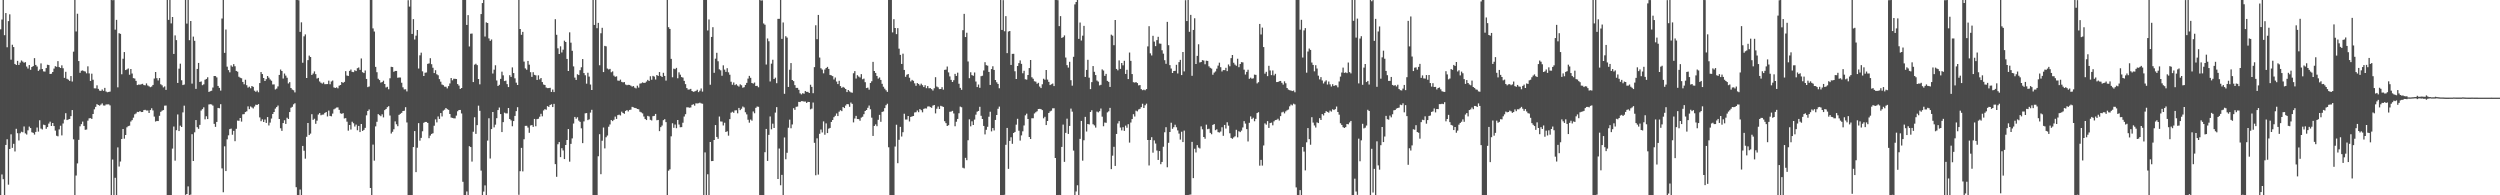 <?xml version="1.0" encoding="UTF-8"?>
<svg xmlns="http://www.w3.org/2000/svg" width="1920" height="150">
  <path d="M0 22.517h1v127.483H0zM1 14.994h1v118.978H1zM2 0.000h1v137.616H2zM3 27.023h1v122.872H3zM4 10.045h1v101.251H4zM5 36.303h1v70.636H5zM6 16.205h1v125.604H6zM7 11.013h1v103.428H7zM8 45.815h1v57.345H8zM9 34.338h1v79.204H9zM10 36.150h1v74.284H10zM11 49.115h1v67.198H11zM12 49.945h1v48.961H12zM13 46.727h1v55.591H13zM14 49.856h1v58.007H14zM15 48.093h1v54.267H15zM16 46.453h1v54.739H16zM17 47.300h1v54.302H17zM18 48.195h1v48.954H18zM19 47.696h1v54.773H19zM20 51.075h1v52.271H20zM21 52.638h1v47.451H21zM22 49.989h1v47.252H22zM23 53.630h1v44.748H23zM24 51.476h1v50.087H24zM25 50.744h1v51.288H25zM26 44.668h1v58.691H26zM27 49.862h1v51.458H27zM28 51.094h1v46.860H28zM29 54.421h1v46.627H29zM30 53.397h1v38.945H30zM31 48.714h1v50.050H31zM32 52.984h1v46.449H32zM33 54.850h1v40.871H33zM34 54.974h1v41.133H34zM35 52.297h1v46.635H35zM36 49.733h1v47.863H36zM37 49.967h1v44.940H37zM38 56.844h1v36.576H38zM39 56.637h1v40.130H39zM40 55.276h1v39.191H40zM41 52.673h1v44.154H41zM42 50.861h1v49.450H42zM43 51.301h1v52.948H43zM44 46.944h1v57.769H44zM45 51.495h1v47.864H45zM46 52.234h1v44.338H46zM47 50.178h1v53.827H47zM48 52.440h1v42.387H48zM49 59.821h1v31.975H49zM50 55.165h1v31.785H50zM51 60.496h1v31.717H51zM52 61.184h1v30.585H52zM53 62.101h1v29.301H53zM54 58.437h1v30.753H54zM55 62.616h1v21.930H55zM56 39.658h1v67.349H56zM57 0.000h1v150.000H57zM58 24.161h1v110.625H58zM59 10.540h1v114.967H59zM60 46.895h1v60.519H60zM61 55.896h1v41.127H61zM62 54.327h1v40.991H62zM63 54.061h1v39.322H63zM64 54.653h1v42.049H64zM65 54.917h1v44.784H65zM66 56.303h1v43.191H66zM67 50.918h1v41.765H67zM68 56.388h1v34.488H68zM69 62.134h1v28.617H69zM70 56.556h1v34.788H70zM71 61.220h1v26.322H71zM72 67.857h1v16.104H72zM73 67.896h1v14.172H73zM74 65.511h1v14.471H74zM75 68.250h1v12.381H75zM76 69.566h1v11.594H76zM77 69.834h1v10.484H77zM78 68.707h1v10.726H78zM79 69.799h1v11.185H79zM80 67.495h1v13.598H80zM81 70.308h1v9.931H81zM82 70.839h1v9.355H82zM83 70.623h1v9.499H83zM84 70.366h1v10.593H84zM85 0.000h1v150.000H85zM86 0.136h1v122.368H86zM87 0.050h1v149.950H87zM88 22.793h1v113.734H88zM89 15.271h1v134.729H89zM90 67.072h1v46.130H90zM91 25.493h1v102.393H91zM92 26.022h1v98.062H92zM93 57.011h1v49.721H93zM94 45.099h1v53.971H94zM95 40.011h1v66.493H95zM96 53.806h1v49.878H96zM97 53.274h1v44.493H97zM98 52.559h1v44.320H98zM99 57.375h1v39.145H99zM100 52.993h1v40.336H100zM101 56.484h1v35.794H101zM102 60.012h1v30.347H102zM103 60.316h1v27.506H103zM104 62.127h1v24.996H104zM105 65.343h1v20.580H105zM106 64.900h1v21.163H106zM107 65.020h1v20.260H107zM108 64.729h1v21.337H108zM109 64.345h1v21.667H109zM110 65.339h1v19.267H110zM111 65.520h1v18.829H111zM112 64.050h1v20.838H112zM113 65.662h1v19.168H113zM114 66.297h1v20.479H114zM115 66.978h1v17.532H115zM116 66.464h1v16.688H116zM117 65.233h1v19.588H117zM118 60.304h1v29.231H118zM119 55.320h1v38.001H119zM120 60.075h1v32.817H120zM121 61.776h1v31.227H121zM122 59.948h1v28.986H122zM123 64.741h1v21.178H123zM124 65.531h1v19.454H124zM125 67.118h1v17.423H125zM126 66.376h1v14.773H126zM127 69.001h1v12.025H127zM128 0.000h1v149.821H128zM129 15.269h1v134.731H129zM130 0.000h1v150.000H130zM131 17.958h1v131.872H131zM132 13.050h1v101.058H132zM133 41.431h1v55.742H133zM134 27.199h1v96.198H134zM135 30.812h1v69.199H135zM136 63.710h1v24.212H136zM137 52.752h1v47.890H137zM138 48.879h1v47.626H138zM139 61.667h1v35.888H139zM140 65.315h1v21.009H140zM141 64.908h1v16.222H141zM142 0.009h1v149.645H142zM143 18.101h1v130.869H143zM144 0.000h1v143.130H144zM145 30.863h1v119.137H145zM146 16.150h1v133.293H146zM147 64.203h1v38.873H147zM148 28.095h1v95.549H148zM149 31.319h1v70.292H149zM150 68.274h1v23.956H150zM151 52.957h1v44.750H151zM152 48.348h1v50.562H152zM153 62.950h1v32.971H153zM154 62.552h1v22.334H154zM155 65.436h1v18.397H155zM156 64.751h1v17.661H156zM157 61.258h1v30.395H157zM158 60.600h1v28.715H158zM159 59.328h1v32.125H159zM160 70.630h1v9.607H160zM161 70.053h1v9.955H161zM162 69.676h1v10.558H162zM163 67.201h1v13.876H163zM164 58.378h1v36.768H164zM165 58.401h1v39.035H165zM166 59.462h1v34.199H166zM167 65.974h1v16.937H167zM168 67.460h1v15.671H168zM169 69.567h1v10.471H169zM170 14.246h1v115.068H170zM171 0.000h1v147.681H171zM172 40.582h1v71.795H172zM173 22.702h1v108.678H173zM174 51.221h1v55.799H174zM175 53.877h1v50.033H175zM176 55.567h1v43.605H176zM177 50.225h1v48.556H177zM178 51.272h1v52.189H178zM179 49.265h1v51.235H179zM180 50.890h1v57.554H180zM181 54.498h1v44.446H181zM182 55.020h1v37.590H182zM183 58.921h1v33.832H183zM184 59.718h1v30.923H184zM185 60.096h1v33.288H185zM186 62.935h1v24.879H186zM187 64.740h1v22.912H187zM188 61.222h1v24.826H188zM189 65.421h1v20.082H189zM190 67.296h1v14.416H190zM191 66.542h1v17.269H191zM192 67.788h1v13.986H192zM193 66.069h1v16.442H193zM194 66.712h1v16.584H194zM195 69.611h1v12.212H195zM196 70.486h1v9.879H196zM197 69.548h1v11.085H197zM198 70.836h1v9.095H198zM199 63.795h1v26.376H199zM200 55.324h1v37.771H200zM201 56.888h1v34.749H201zM202 59.897h1v33.798H202zM203 62.227h1v29.552H203zM204 60.815h1v33.603H204zM205 58.368h1v31.536H205zM206 59.660h1v36.677H206zM207 61.044h1v33.113H207zM208 62.029h1v28.999H208zM209 64.861h1v22.678H209zM210 64.817h1v21.192H210zM211 68.702h1v14.693H211zM212 68.021h1v14.195H212zM213 66.364h1v14.683H213zM214 57.566h1v33.832H214zM215 53.414h1v45.078H215zM216 54.505h1v45.986H216zM217 60.297h1v34.242H217zM218 56.448h1v35.925H218zM219 58.080h1v37.121H219zM220 59.712h1v30.707H220zM221 64.113h1v27.289H221zM222 63.091h1v22.988H222zM223 67.579h1v15.156H223zM224 68.795h1v13.230H224zM225 69.301h1v10.814H225zM226 70.962h1v8.366H226zM227 0.000h1v143.767H227zM228 0.023h1v149.950H228zM229 0.211h1v149.789H229zM230 24.479h1v121.082H230zM231 17.167h1v132.671H231zM232 48.170h1v63.896H232zM233 27.884h1v87.857H233zM234 26.434h1v95.429H234zM235 59.913h1v45.128H235zM236 46.162h1v48.312H236zM237 42.725h1v60.990H237zM238 43.795h1v58.790H238zM239 57.553h1v30.148H239zM240 56.498h1v35.583H240zM241 54.810h1v36.358H241zM242 56.952h1v38.143H242zM243 60.329h1v32.360H243zM244 59.814h1v28.121H244zM245 62.572h1v24.240H245zM246 63.562h1v24.983H246zM247 64.226h1v23.821H247zM248 63.271h1v24.711H248zM249 64.647h1v22.084H249zM250 64.608h1v21.397H250zM251 64.538h1v24.889H251zM252 61.960h1v22.976H252zM253 64.711h1v24.331H253zM254 62.545h1v26.822H254zM255 61.825h1v25.421H255zM256 67.111h1v16.871H256zM257 67.575h1v15.736H257zM258 67.065h1v15.512H258zM259 67.831h1v14.646H259zM260 65.790h1v18.584H260zM261 65.288h1v21.770H261zM262 62.955h1v24.491H262zM263 63.639h1v23.266H263zM264 62.880h1v28.090H264zM265 54.622h1v36.120H265zM266 58.018h1v35.444H266zM267 58.322h1v42.032H267zM268 54.427h1v41.591H268zM269 53.423h1v46.046H269zM270 55.217h1v38.260H270zM271 55.393h1v39.272H271zM272 53.989h1v43.202H272zM273 54.558h1v41.146H273zM274 52.393h1v47.637H274zM275 51.824h1v44.897H275zM276 53.649h1v47.756H276zM277 44.904h1v50.319H277zM278 55.465h1v45.111H278zM279 56.111h1v43.629H279zM280 54.117h1v44.096H280zM281 60.612h1v27.971H281zM282 66.910h1v18.346H282zM283 66.391h1v17.687H283zM284 0.000h1v144.380H284zM285 0.000h1v150.000H285zM286 21.806h1v89.240H286zM287 24.203h1v99.194H287zM288 51.342h1v45.715H288zM289 55.449h1v38.076H289zM290 60.458h1v27.175H290zM291 61.497h1v26.956H291zM292 63.426h1v25.834H292zM293 63.033h1v24.756H293zM294 61.974h1v28.202H294zM295 64.495h1v20.076H295zM296 67.176h1v16.556H296zM297 66.659h1v15.645H297zM298 68.536h1v13.022H298zM299 60.098h1v28.655H299zM300 51.322h1v51.255H300zM301 51.531h1v49.705H301zM302 55.159h1v44.102H302zM303 54.502h1v38.755H303zM304 54.476h1v40.967H304zM305 59.692h1v37.236H305zM306 59.482h1v28.749H306zM307 59.536h1v27.880H307zM308 63.536h1v23.145H308zM309 67.048h1v18.195H309zM310 68.634h1v16.427H310zM311 68.537h1v13.802H311zM312 70.209h1v23.825H312zM313 0.143h1v149.791H313zM314 5.089h1v144.911H314zM315 0.011h1v149.989H315zM316 26.072h1v123.887H316zM317 14.691h1v98.255H317zM318 30.374h1v70.298H318zM319 27.372h1v104.841H319zM320 23.052h1v90.392H320zM321 52.640h1v41.937H321zM322 42.473h1v65.580H322zM323 40.472h1v65.398H323zM324 54.782h1v46.007H324zM325 58.392h1v35.925H325zM326 55.848h1v37.807H326zM327 55.631h1v37.995H327zM328 49.062h1v45.345H328zM329 48.666h1v57.451H329zM330 44.710h1v59.420H330zM331 49.326h1v53.537H331zM332 52.013h1v50.348H332zM333 56.101h1v40.440H333zM334 53.895h1v37.805H334zM335 57.043h1v36.968H335zM336 57.801h1v31.640H336zM337 60.756h1v30.590H337zM338 62.701h1v24.135H338zM339 64.942h1v24.480H339zM340 65.428h1v19.519H340zM341 66.555h1v17.673H341zM342 66.618h1v16.315H342zM343 67.907h1v15.933H343zM344 66.149h1v18.239H344zM345 64.106h1v23.434H345zM346 59.887h1v30.388H346zM347 61.687h1v28.873H347zM348 60.481h1v30.392H348zM349 60.494h1v30.417H349zM350 60.677h1v28.126H350zM351 64.546h1v20.923H351zM352 65.755h1v18.714H352zM353 68.318h1v16.123H353zM354 67.588h1v19.549H354zM355 0.000h1v139.624H355zM356 0.000h1v150.000H356zM357 0.000h1v150.000H357zM358 19.143h1v127.922H358zM359 11.635h1v138.365H359zM360 35.667h1v76.632H360zM361 25.883h1v87.043H361zM362 25.732h1v98.378H362zM363 63.031h1v38.129H363zM364 49.680h1v40.365H364zM365 48.937h1v53.881H365zM366 50.026h1v46.057H366zM367 60.668h1v20.489H367zM368 64.749h1v20.362H368zM369 10.803h1v120.231H369zM370 2.373h1v147.627H370zM371 0.000h1v147.143H371zM372 28.071h1v114.299H372zM373 17.220h1v132.698H373zM374 17.681h1v90.277H374zM375 29.467h1v61.337H375zM376 31.372h1v90.363H376zM377 30.331h1v68.785H377zM378 56.464h1v29.543H378zM379 53.522h1v44.333H379zM380 50.118h1v45.617H380zM381 61.793h1v29.002H381zM382 66.050h1v18.495H382zM383 65.149h1v17.413H383zM384 60.580h1v27.043H384zM385 55.059h1v46.361H385zM386 57.848h1v35.928H386zM387 62.234h1v24.285H387zM388 61.882h1v25.214H388zM389 64.602h1v22.470H389zM390 66.856h1v16.104H390zM391 57.760h1v33.652H391zM392 59.085h1v33.396H392zM393 51.783h1v45.197H393zM394 56.113h1v36.880H394zM395 60.183h1v28.872H395zM396 63.507h1v21.828H396zM397 65.296h1v17.020H397zM398 0.000h1v149.614H398zM399 22.282h1v109.198H399zM400 26.746h1v86.819H400zM401 24.475h1v107.161H401zM402 47.309h1v59.666H402zM403 52.526h1v44.119H403zM404 53.554h1v43.077H404zM405 46.792h1v51.229H405zM406 49.676h1v52.331H406zM407 55.461h1v40.899H407zM408 59.037h1v37.006H408zM409 55.426h1v41.996H409zM410 57.477h1v33.860H410zM411 57.874h1v39.108H411zM412 61.401h1v30.118H412zM413 57.831h1v33.376H413zM414 60.990h1v28.663H414zM415 59.916h1v27.492H415zM416 63.019h1v26.327H416zM417 64.929h1v19.907H417zM418 65.284h1v18.603H418zM419 67.226h1v17.025H419zM420 67.676h1v13.853H420zM421 67.656h1v14.476H421zM422 67.424h1v13.190H422zM423 70.600h1v9.490H423zM424 68.744h1v13.484H424zM425 70.683h1v9.097H425zM426 14.732h1v111.345H426zM427 26.716h1v109.064H427zM428 37.137h1v73.646H428zM429 41.475h1v67.624H429zM430 35.595h1v85.063H430zM431 40.297h1v73.538H431zM432 38.150h1v77.421H432zM433 31.241h1v90.907H433zM434 32.279h1v79.088H434zM435 45.265h1v62.242H435zM436 54.545h1v44.598H436zM437 24.852h1v99.308H437zM438 32.773h1v77.737H438zM439 39.036h1v67.231H439zM440 51.018h1v43.865H440zM441 59.575h1v30.244H441zM442 61.401h1v29.785H442zM443 57.012h1v33.068H443zM444 57.655h1v34.964H444zM445 53.895h1v39.713H445zM446 51.685h1v46.889H446zM447 45.374h1v64.571H447zM448 56.109h1v37.127H448zM449 57.825h1v29.199H449zM450 64.263h1v22.584H450zM451 55.873h1v36.398H451zM452 58.817h1v32.842H452zM453 64.916h1v21.562H453zM454 69.128h1v15.183H454zM455 0.000h1v149.998H455zM456 19.157h1v130.843H456zM457 0.000h1v150.000H457zM458 21.638h1v128.362H458zM459 17.576h1v102.427H459zM460 50.135h1v52.937H460zM461 25.538h1v108.264H461zM462 21.331h1v86.771H462zM463 55.336h1v42.632H463zM464 35.249h1v78.715H464zM465 35.602h1v69.794H465zM466 52.655h1v51.440H466zM467 53.338h1v44.002H467zM468 52.882h1v42.731H468zM469 55.480h1v36.729H469zM470 54.826h1v38.189H470zM471 58.059h1v33.947H471zM472 58.998h1v30.541H472zM473 58.648h1v32.692H473zM474 61.823h1v26.602H474zM475 62.042h1v26.039H475zM476 61.145h1v27.521H476zM477 62.898h1v22.868H477zM478 63.290h1v23.504H478zM479 63.003h1v24.415H479zM480 64.903h1v20.310H480zM481 65.417h1v19.124H481zM482 65.133h1v20.463H482zM483 65.232h1v19.200H483zM484 65.778h1v18.469H484zM485 66.505h1v15.555H485zM486 66.115h1v16.340H486zM487 67.344h1v15.572H487zM488 67.865h1v15.171H488zM489 65.794h1v17.905H489zM490 67.287h1v16.648H490zM491 64.206h1v21.611H491zM492 63.942h1v22.391H492zM493 63.283h1v23.819H493zM494 63.690h1v25.823H494zM495 63.525h1v27.853H495zM496 62.642h1v29.583H496zM497 61.342h1v27.656H497zM498 62.221h1v27.202H498zM499 58.548h1v33.476H499zM500 61.237h1v31.280H500zM501 58.275h1v30.962H501zM502 58.836h1v30.144H502zM503 61.073h1v26.409H503zM504 57.623h1v34.723H504zM505 58.310h1v33.778H505zM506 55.339h1v45.383H506zM507 58.282h1v39.375H507zM508 59.145h1v37.250H508zM509 55.886h1v36.419H509zM510 58.295h1v33.226H510zM511 61.883h1v31.906H511zM512 0.000h1v150.000H512zM513 20.867h1v110.206H513zM514 22.228h1v107.820H514zM515 45.235h1v59.453H515zM516 59.323h1v35.352H516zM517 52.757h1v45.375H517zM518 53.168h1v42.497H518zM519 52.137h1v46.296H519zM520 60.110h1v32.025H520zM521 55.561h1v40.087H521zM522 57.345h1v40.379H522zM523 59.196h1v38.464H523zM524 59.610h1v34.651H524zM525 62.099h1v27.389H525zM526 64.617h1v23.082H526zM527 67.644h1v14.776H527zM528 68.817h1v13.591H528zM529 68.724h1v14.005H529zM530 68.264h1v14.289H530zM531 69.892h1v10.653H531zM532 70.493h1v9.588H532zM533 70.246h1v10.916H533zM534 69.762h1v9.607H534zM535 68.926h1v10.531H535zM536 70.770h1v8.528H536zM537 69.658h1v9.215H537zM538 67.961h1v11.447H538zM539 70.364h1v9.314H539zM540 0.000h1v149.947H540zM541 0.000h1v117.049H541zM542 0.000h1v149.892H542zM543 23.381h1v110.459H543zM544 14.946h1v135.054H544zM545 65.059h1v43.994H545zM546 28.386h1v95.357H546zM547 20.913h1v102.755H547zM548 55.919h1v51.601H548zM549 45.043h1v50.998H549zM550 40.555h1v64.586H550zM551 47.068h1v59.515H551zM552 53.263h1v36.215H552zM553 53.991h1v39.319H553zM554 58.182h1v35.195H554zM555 50.181h1v46.181H555zM556 53.446h1v40.790H556zM557 55.183h1v46.210H557zM558 52.378h1v48.449H558zM559 55.533h1v48.638H559zM560 57.409h1v34.098H560zM561 62.769h1v23.741H561zM562 65.090h1v20.727H562zM563 63.328h1v23.311H563zM564 65.395h1v19.409H564zM565 64.654h1v20.036H565zM566 65.766h1v21.251H566zM567 66.515h1v16.397H567zM568 64.752h1v19.830H568zM569 65.462h1v18.069H569zM570 67.391h1v14.432H570zM571 66.961h1v15.580H571zM572 65.212h1v21.024H572zM573 63.645h1v24.237H573zM574 60.361h1v31.586H574zM575 58.271h1v35.948H575zM576 59.729h1v32.097H576zM577 63.756h1v28.940H577zM578 64.190h1v21.395H578zM579 63.359h1v23.646H579zM580 66.051h1v16.803H580zM581 65.911h1v15.898H581zM582 67.020h1v14.979H582zM583 0.000h1v149.981H583zM584 0.408h1v149.592H584zM585 0.272h1v149.728H585zM586 18.029h1v131.838H586zM587 18.975h1v97.937H587zM588 49.574h1v49.468H588zM589 29.532h1v94.048H589zM590 31.672h1v71.895H590zM591 62.589h1v26.843H591zM592 48.884h1v50.457H592zM593 45.894h1v49.106H593zM594 60.697h1v37.612H594zM595 59.653h1v26.825H595zM596 63.892h1v18.384H596zM597 14.505h1v122.945H597zM598 14.418h1v99.641H598zM599 0.000h1v142.259H599zM600 29.857h1v104.449H600zM601 17.270h1v132.681H601zM602 72.023h1v33.543H602zM603 27.816h1v94.502H603zM604 28.886h1v88.439H604zM605 66.757h1v31.341H605zM606 53.569h1v38.327H606zM607 48.421h1v50.107H607zM608 61.431h1v34.148H608zM609 62.293h1v20.794H609zM610 65.364h1v19.026H610zM611 67.479h1v14.542H611zM612 67.506h1v14.333H612zM613 68.952h1v9.280H613zM614 71.662h1v6.741H614zM615 72.490h1v5.203H615zM616 71.562h1v6.162H616zM617 71.989h1v6.036H617zM618 69.940h1v8.041H618zM619 70.544h1v8.521H619zM620 70.573h1v7.667H620zM621 71.420h1v6.897H621zM622 65.081h1v18.863H622zM623 66.734h1v16.695H623zM624 71.586h1v7.180H624zM625 51.566h1v58.086H625zM626 19.403h1v115.195H626zM627 30.106h1v76.112H627zM628 11.473h1v122.608H628zM629 44.207h1v58.543H629zM630 52.434h1v47.025H630zM631 53.473h1v48.239H631zM632 56.341h1v36.912H632zM633 53.384h1v50.081H633zM634 52.205h1v42.573H634zM635 51.366h1v50.819H635zM636 52.964h1v45.854H636zM637 57.540h1v40.734H637zM638 57.906h1v35.742H638zM639 58.493h1v33.669H639zM640 61.010h1v29.020H640zM641 59.563h1v29.389H641zM642 62.607h1v24.513H642zM643 64.555h1v24.608H643zM644 62.032h1v23.719H644zM645 66.119h1v18.531H645zM646 67.482h1v17.856H646zM647 66.738h1v15.459H647zM648 67.370h1v15.612H648zM649 68.349h1v12.688H649zM650 70.686h1v9.222H650zM651 69.134h1v10.957H651zM652 70.200h1v11.802H652zM653 70.904h1v7.854H653zM654 71.204h1v8.577H654zM655 56.285h1v37.714H655zM656 54.648h1v36.399H656zM657 60.300h1v28.685H657zM658 57.748h1v33.670H658zM659 58.804h1v32.677H659zM660 59.492h1v33.256H660zM661 56.909h1v33.385H661zM662 60.874h1v28.758H662zM663 60.389h1v27.308H663zM664 63.148h1v22.078H664zM665 67.658h1v16.846H665zM666 67.265h1v15.513H666zM667 68.853h1v12.189H667zM668 63.762h1v20.146H668zM669 62.399h1v27.992H669zM670 47.513h1v56.904H670zM671 54.510h1v42.211H671zM672 55.990h1v39.526H672zM673 58.338h1v38.561H673zM674 60.374h1v31.614H674zM675 59.476h1v28.762H675zM676 61.373h1v32.190H676zM677 64.361h1v21.606H677zM678 66.623h1v18.907H678zM679 68.094h1v14.951H679zM680 69.341h1v11.440H680zM681 70.574h1v9.109H681zM682 0.015h1v113.078H682zM683 0.000h1v150.000H683zM684 0.000h1v150.000H684zM685 24.880h1v125.120H685zM686 14.765h1v135.235H686zM687 21.487h1v91.067H687zM688 26.204h1v69.574H688zM689 21.608h1v103.716H689zM690 37.374h1v70.016H690zM691 42.136h1v55.322H691zM692 49.123h1v55.734H692zM693 41.242h1v60.313H693zM694 53.731h1v33.622H694zM695 58.983h1v32.830H695zM696 57.376h1v34.412H696zM697 56.810h1v32.264H697zM698 59.712h1v33.598H698zM699 62.510h1v27.314H699zM700 61.353h1v28.027H700zM701 62.041h1v27.027H701zM702 63.977h1v22.385H702zM703 65.896h1v20.275H703zM704 63.809h1v21.046H704zM705 64.467h1v21.683H705zM706 65.652h1v18.124H706zM707 64.268h1v20.375H707zM708 65.442h1v20.811H708zM709 66.878h1v16.726H709zM710 65.446h1v17.779H710zM711 67.744h1v15.598H711zM712 66.078h1v15.755H712zM713 67.787h1v13.858H713zM714 67.683h1v14.580H714zM715 68.449h1v14.327H715zM716 69.548h1v11.540H716zM717 67.812h1v12.837H717zM718 59.307h1v27.772H718zM719 66.465h1v17.021H719zM720 67.071h1v14.730H720zM721 68.462h1v15.268H721zM722 68.368h1v12.876H722zM723 66.955h1v14.692H723zM724 68.886h1v13.214H724zM725 53.648h1v39.439H725zM726 53.465h1v41.096H726zM727 51.116h1v45.673H727zM728 55.580h1v40.579H728zM729 58.692h1v27.160H729zM730 61.343h1v24.390H730zM731 62.957h1v22.209H731zM732 61.575h1v25.565H732zM733 56.729h1v40.221H733zM734 58.338h1v35.147H734zM735 55.801h1v35.536H735zM736 64.320h1v22.650H736zM737 67.478h1v14.398H737zM738 68.969h1v13.390H738zM739 23.171h1v105.628H739zM740 10.635h1v118.671H740zM741 28.487h1v92.729H741zM742 25.129h1v97.923H742zM743 47.218h1v60.496H743zM744 60.032h1v31.602H744zM745 55.507h1v41.518H745zM746 57.684h1v35.479H746zM747 58.228h1v37.793H747zM748 55.629h1v36.202H748zM749 62.609h1v25.438H749zM750 66.862h1v18.912H750zM751 64.897h1v20.278H751zM752 67.421h1v14.594H752zM753 58.521h1v30.394H753zM754 58.146h1v33.254H754zM755 54.142h1v42.591H755zM756 47.757h1v55.454H756zM757 50.074h1v49.625H757zM758 50.418h1v46.959H758zM759 55.235h1v34.438H759zM760 65.237h1v20.572H760zM761 53.039h1v47.879H761zM762 50.867h1v47.501H762zM763 53.706h1v46.479H763zM764 61.434h1v30.696H764zM765 63.199h1v25.124H765zM766 64.440h1v19.138H766zM767 67.764h1v14.091H767zM768 0.000h1v150.000H768zM769 22.995h1v127.005H769zM770 0.090h1v149.910H770zM771 24.036h1v125.557H771zM772 12.370h1v98.824H772zM773 40.822h1v57.409H773zM774 24.243h1v105.434H774zM775 23.827h1v84.389H775zM776 49.884h1v55.516H776zM777 41.391h1v69.031H777zM778 41.313h1v60.822H778zM779 54.715h1v46.617H779zM780 60.697h1v35.046H780zM781 50.663h1v40.584H781zM782 48.507h1v51.874H782zM783 46.373h1v61.584H783zM784 49.030h1v54.961H784zM785 56.291h1v44.586H785zM786 54.389h1v41.946H786zM787 60.867h1v27.722H787zM788 61.181h1v26.105H788zM789 57.603h1v33.807H789zM790 52.278h1v52.958H790zM791 46.075h1v60.664H791zM792 59.334h1v31.492H792zM793 60.461h1v30.356H793zM794 62.416h1v24.728H794zM795 62.721h1v23.494H795zM796 64.288h1v21.157H796zM797 63.598h1v20.128H797zM798 66.460h1v17.168H798zM799 67.616h1v16.222H799zM800 64.712h1v19.889H800zM801 60.475h1v30.384H801zM802 61.254h1v28.468H802zM803 53.766h1v42.283H803zM804 61.152h1v31.764H804zM805 62.877h1v23.932H805zM806 65.345h1v20.222H806zM807 64.710h1v20.263H807zM808 64.155h1v19.054H808zM809 66.102h1v17.052H809zM810 0.000h1v121.328H810zM811 0.003h1v149.997H811zM812 0.161h1v149.839H812zM813 20.089h1v129.645H813zM814 12.369h1v137.631H814zM815 29.158h1v83.710H815zM816 28.510h1v67.170H816zM817 27.170h1v97.121H817zM818 44.184h1v57.833H818zM819 50.037h1v41.080H819zM820 51.898h1v50.953H820zM821 47.454h1v49.247H821zM822 61.611h1v21.811H822zM823 65.801h1v19.952H823zM824 43.613h1v72.040H824zM825 3.386h1v146.614H825zM826 1.535h1v145.511H826zM827 0.025h1v142.266H827zM828 29.875h1v120.118H828zM829 17.284h1v89.379H829zM830 31.127h1v61.724H830zM831 27.410h1v95.975H831zM832 19.849h1v87.874H832zM833 59.070h1v30.681H833zM834 53.734h1v47.278H834zM835 45.952h1v49.267H835zM836 59.641h1v35.940H836zM837 68.448h1v17.575H837zM838 63.073h1v21.589H838zM839 50.740h1v44.687H839zM840 55.118h1v41.165H840zM841 57.675h1v40.315H841zM842 61.875h1v23.828H842zM843 62.687h1v23.653H843zM844 65.571h1v19.854H844zM845 65.112h1v18.266H845zM846 53.291h1v36.316H846zM847 54.186h1v42.803H847zM848 58.264h1v35.856H848zM849 56.727h1v37.604H849zM850 62.128h1v24.215H850zM851 62.871h1v22.613H851zM852 66.761h1v16.057H852zM853 26.603h1v103.270H853zM854 27.395h1v92.150H854zM855 34.701h1v78.019H855zM856 15.365h1v112.077H856zM857 52.925h1v49.961H857zM858 54.038h1v40.802H858zM859 46.361h1v46.655H859zM860 52.884h1v45.082H860zM861 48.373h1v51.795H861zM862 50.159h1v47.519H862zM863 46.687h1v53.817H863zM864 56.784h1v39.656H864zM865 53.586h1v44.514H865zM866 60.734h1v34.643H866zM867 40.325h1v69.193H867zM868 46.731h1v47.356H868zM869 56.876h1v34.572H869zM870 63.139h1v24.560H870zM871 63.451h1v26.025H871zM872 63.037h1v21.933H872zM873 63.784h1v21.786H873zM874 65.585h1v18.462H874zM875 65.350h1v18.245H875zM876 68.432h1v13.856H876zM877 69.257h1v10.400H877zM878 68.863h1v14.066H878zM879 69.335h1v11.499H879zM880 68.382h1v11.257H880zM881 35.652h1v71.884H881zM882 20.124h1v106.945H882zM883 40.939h1v66.560H883zM884 42.577h1v62.808H884zM885 27.478h1v89.774H885zM886 31.947h1v75.885H886zM887 35.453h1v74.778H887zM888 30.815h1v84.790H888zM889 28.249h1v94.593H889zM890 33.439h1v82.560H890zM891 33.590h1v92.494H891zM892 38.595h1v85.781H892zM893 41.233h1v71.470H893zM894 46.248h1v55.351H894zM895 49.006h1v48.693H895zM896 16.793h1v111.690H896zM897 34.732h1v74.940H897zM898 50.022h1v51.344H898zM899 52.644h1v41.641H899zM900 56.081h1v42.851H900zM901 54.539h1v43.144H901zM902 54.352h1v41.432H902zM903 49.761h1v47.969H903zM904 56.423h1v43.730H904zM905 47.703h1v54.887H905zM906 45.991h1v61.206H906zM907 57.633h1v43.551H907zM908 39.950h1v69.146H908zM909 54.839h1v45.482H909zM910 0.139h1v149.861H910zM911 16.154h1v133.846H911zM912 0.000h1v150.000H912zM913 24.408h1v125.134H913zM914 11.439h1v137.984H914zM915 58.200h1v50.735H915zM916 23.006h1v113.787H916zM917 14.018h1v100.187H917zM918 49.153h1v67.950H918zM919 42.924h1v68.545H919zM920 33.979h1v79.399H920zM921 47.957h1v66.060H921zM922 47.594h1v49.468H922zM923 46.193h1v53.136H923zM924 46.511h1v58.720H924zM925 49.363h1v57.185H925zM926 46.606h1v49.132H926zM927 46.794h1v52.412H927zM928 50.933h1v47.938H928zM929 52.062h1v49.987H929zM930 52.690h1v50.418H930zM931 57.410h1v38.532H931zM932 55.756h1v39.542H932zM933 54.880h1v45.096H933zM934 52.714h1v46.633H934zM935 50.381h1v51.074H935zM936 48.152h1v53.609H936zM937 51.628h1v49.416H937zM938 54.894h1v42.851H938zM939 53.820h1v50.466H939zM940 53.853h1v42.114H940zM941 52.080h1v46.620H941zM942 54.630h1v39.270H942zM943 49.486h1v47.007H943zM944 50.895h1v51.465H944zM945 44.656h1v61.254H945zM946 42.239h1v64.375H946zM947 48.203h1v57.322H947zM948 49.636h1v55.068H948zM949 50.470h1v49.199H949zM950 45.132h1v60.319H950zM951 51.608h1v49.212H951zM952 49.141h1v52.346H952zM953 47.720h1v52.559H953zM954 47.919h1v49.964H954zM955 53.518h1v39.509H955zM956 57.268h1v37.640H956zM957 55.209h1v43.959H957zM958 53.578h1v55.093H958zM959 60.533h1v33.760H959zM960 59.663h1v29.707H960zM961 60.464h1v30.978H961zM962 60.177h1v30.221H962zM963 57.315h1v35.796H963zM964 57.500h1v33.767H964zM965 64.065h1v22.756H965zM966 63.128h1v23.061H966zM967 18.400h1v108.829H967zM968 26.447h1v96.317H968zM969 21.210h1v105.950H969zM970 36.130h1v75.594H970zM971 56.600h1v38.145H971zM972 55.129h1v40.598H972zM973 58.462h1v34.584H973zM974 50.536h1v47.711H974zM975 54.132h1v40.375H975zM976 57.690h1v36.483H976zM977 54.095h1v42.181H977zM978 57.914h1v35.261H978zM979 56.701h1v35.505H979zM980 63.005h1v28.995H980zM981 62.963h1v28.207H981zM982 62.369h1v30.223H982zM983 62.154h1v27.047H983zM984 63.574h1v22.761H984zM985 64.962h1v20.871H985zM986 62.445h1v24.656H986zM987 63.968h1v21.566H987zM988 67.573h1v17.090H988zM989 68.801h1v15.318H989zM990 69.275h1v12.365H990zM991 69.531h1v10.730H991zM992 69.941h1v11.012H992zM993 69.546h1v10.087H993zM994 70.870h1v9.298H994zM995 0.000h1v143.923H995zM996 0.000h1v149.991H996zM997 0.000h1v149.988H997zM998 22.795h1v123.221H998zM999 15.231h1v134.769H999zM1000 44.191h1v68.711H1000zM1001 23.333h1v93.073H1001zM1002 21.616h1v109.250H1002zM1003 55.825h1v53.477H1003zM1004 39.552h1v58.816H1004zM1005 37.273h1v69.599H1005zM1006 38.333h1v72.828H1006zM1007 48.010h1v42.007H1007zM1008 49.893h1v44.266H1008zM1009 54.794h1v41.569H1009zM1010 50.080h1v47.849H1010zM1011 52.615h1v41.381H1011zM1012 58.115h1v36.375H1012zM1013 60.997h1v29.791H1013zM1014 59.262h1v32.881H1014zM1015 61.778h1v25.830H1015zM1016 64.096h1v24.581H1016zM1017 62.652h1v24.148H1017zM1018 61.678h1v23.680H1018zM1019 64.923h1v21.026H1019zM1020 62.636h1v23.878H1020zM1021 64.788h1v20.156H1021zM1022 66.434h1v19.271H1022zM1023 64.684h1v19.241H1023zM1024 66.051h1v18.479H1024zM1025 65.408h1v18.387H1025zM1026 65.594h1v16.202H1026zM1027 67.094h1v18.933H1027zM1028 62.542h1v25.527H1028zM1029 58.848h1v35.809H1029zM1030 55.683h1v40.264H1030zM1031 51.894h1v45.789H1031zM1032 55.960h1v42.366H1032zM1033 55.611h1v42.002H1033zM1034 56.142h1v39.107H1034zM1035 48.004h1v47.491H1035zM1036 55.417h1v38.623H1036zM1037 56.367h1v36.500H1037zM1038 0.000h1v150.000H1038zM1039 15.959h1v134.041H1039zM1040 0.000h1v137.193H1040zM1041 28.901h1v118.183H1041zM1042 14.283h1v135.398H1042zM1043 64.031h1v42.485H1043zM1044 29.568h1v94.268H1044zM1045 27.787h1v80.002H1045zM1046 65.107h1v29.978H1046zM1047 51.916h1v46.686H1047zM1048 49.159h1v48.873H1048zM1049 63.026h1v33.360H1049zM1050 62.180h1v22.121H1050zM1051 64.900h1v20.324H1051zM1052 0.012h1v149.976H1052zM1053 0.947h1v113.332H1053zM1054 0.032h1v147.812H1054zM1055 31.401h1v98.290H1055zM1056 14.482h1v135.518H1056zM1057 66.659h1v41.902H1057zM1058 24.178h1v102.836H1058zM1059 20.308h1v109.989H1059zM1060 60.408h1v51.123H1060zM1061 44.021h1v53.535H1061zM1062 38.935h1v70.164H1062zM1063 45.120h1v59.728H1063zM1064 54.477h1v34.503H1064zM1065 57.774h1v33.783H1065zM1066 62.099h1v29.811H1066zM1067 62.087h1v26.707H1067zM1068 59.090h1v31.030H1068zM1069 65.248h1v22.509H1069zM1070 65.808h1v18.918H1070zM1071 65.366h1v19.136H1071zM1072 66.411h1v16.979H1072zM1073 65.095h1v17.866H1073zM1074 68.360h1v14.287H1074zM1075 69.286h1v11.077H1075zM1076 69.500h1v11.252H1076zM1077 68.063h1v11.321H1077zM1078 65.230h1v21.059H1078zM1079 69.204h1v11.549H1079zM1080 59.302h1v29.910H1080zM1081 16.011h1v110.549H1081zM1082 35.634h1v78.258H1082zM1083 12.645h1v102.955H1083zM1084 43.433h1v68.251H1084zM1085 54.600h1v44.693H1085zM1086 51.988h1v47.642H1086zM1087 51.729h1v44.437H1087zM1088 53.527h1v47.888H1088zM1089 51.346h1v50.605H1089zM1090 49.068h1v57.419H1090zM1091 59.810h1v33.972H1091zM1092 57.907h1v34.025H1092zM1093 60.229h1v32.052H1093zM1094 60.344h1v29.013H1094zM1095 57.659h1v37.328H1095zM1096 61.212h1v30.999H1096zM1097 57.596h1v31.433H1097zM1098 63.800h1v24.952H1098zM1099 66.503h1v19.462H1099zM1100 63.887h1v21.653H1100zM1101 66.836h1v16.440H1101zM1102 66.722h1v19.583H1102zM1103 68.685h1v15.003H1103zM1104 67.602h1v16.192H1104zM1105 67.174h1v12.805H1105zM1106 68.629h1v11.343H1106zM1107 70.089h1v9.569H1107zM1108 70.442h1v9.507H1108zM1109 70.582h1v7.922H1109zM1110 54.701h1v38.459H1110zM1111 57.117h1v34.299H1111zM1112 60.958h1v27.275H1112zM1113 60.290h1v33.492H1113zM1114 53.047h1v42.913H1114zM1115 53.639h1v42.777H1115zM1116 49.847h1v50.047H1116zM1117 50.646h1v46.870H1117zM1118 47.609h1v54.325H1118zM1119 54.863h1v45.432H1119zM1120 53.966h1v41.795H1120zM1121 57.895h1v36.541H1121zM1122 54.990h1v38.477H1122zM1123 56.269h1v35.446H1123zM1124 60.779h1v32.772H1124zM1125 64.410h1v23.526H1125zM1126 61.496h1v25.359H1126zM1127 63.758h1v25.618H1127zM1128 64.868h1v19.681H1128zM1129 65.503h1v18.532H1129zM1130 61.907h1v20.696H1130zM1131 66.794h1v17.068H1131zM1132 67.509h1v13.828H1132zM1133 68.679h1v12.771H1133zM1134 68.916h1v13.228H1134zM1135 70.201h1v9.213H1135zM1136 70.447h1v10.918H1136zM1137 1.129h1v110.330H1137zM1138 0.000h1v150.000H1138zM1139 0.000h1v150.000H1139zM1140 25.097h1v124.903H1140zM1141 13.430h1v136.570H1141zM1142 17.776h1v94.225H1142zM1143 26.862h1v70.609H1143zM1144 27.376h1v97.119H1144zM1145 25.268h1v80.112H1145zM1146 49.113h1v43.463H1146zM1147 47.418h1v56.777H1147zM1148 43.876h1v58.166H1148zM1149 55.911h1v36.777H1149zM1150 59.424h1v34.860H1150zM1151 53.734h1v39.844H1151zM1152 57.495h1v34.051H1152zM1153 59.160h1v32.529H1153zM1154 61.697h1v27.649H1154zM1155 61.154h1v26.645H1155zM1156 64.526h1v21.173H1156zM1157 65.521h1v20.749H1157zM1158 64.791h1v21.210H1158zM1159 64.624h1v20.317H1159zM1160 65.456h1v20.047H1160zM1161 64.802h1v21.900H1161zM1162 62.599h1v23.467H1162zM1163 66.172h1v17.837H1163zM1164 66.672h1v18.722H1164zM1165 65.209h1v18.731H1165zM1166 66.383h1v17.560H1166zM1167 66.626h1v16.494H1167zM1168 68.569h1v13.511H1168zM1169 66.022h1v17.500H1169zM1170 64.968h1v20.161H1170zM1171 67.596h1v16.177H1171zM1172 64.112h1v21.483H1172zM1173 64.481h1v22.476H1173zM1174 61.704h1v25.544H1174zM1175 61.223h1v29.263H1175zM1176 59.335h1v35.238H1176zM1177 58.025h1v37.826H1177zM1178 57.146h1v39.669H1178zM1179 58.526h1v41.194H1179zM1180 59.143h1v34.794H1180zM1181 49.190h1v49.136H1181zM1182 46.504h1v56.549H1182zM1183 47.430h1v50.228H1183zM1184 49.358h1v49.688H1184zM1185 55.284h1v41.063H1185zM1186 54.792h1v50.227H1186zM1187 53.363h1v46.969H1187zM1188 55.950h1v48.080H1188zM1189 51.693h1v48.383H1189zM1190 54.239h1v49.171H1190zM1191 54.291h1v44.792H1191zM1192 51.417h1v45.747H1192zM1193 50.197h1v49.871H1193zM1194 29.232h1v91.113H1194zM1195 19.114h1v104.941H1195zM1196 31.761h1v79.482H1196zM1197 25.473h1v92.161H1197zM1198 39.963h1v69.314H1198zM1199 59.025h1v32.694H1199zM1200 56.382h1v36.802H1200zM1201 58.548h1v35.859H1201zM1202 55.222h1v36.404H1202zM1203 54.671h1v40.529H1203zM1204 49.649h1v53.303H1204zM1205 51.055h1v43.328H1205zM1206 56.113h1v36.606H1206zM1207 58.340h1v36.461H1207zM1208 59.340h1v33.966H1208zM1209 54.294h1v39.360H1209zM1210 60.790h1v28.573H1210zM1211 61.086h1v26.792H1211zM1212 62.302h1v28.481H1212zM1213 63.119h1v23.145H1213zM1214 65.763h1v20.120H1214zM1215 65.842h1v19.768H1215zM1216 66.843h1v18.286H1216zM1217 66.214h1v16.807H1217zM1218 66.425h1v15.694H1218zM1219 67.703h1v14.357H1219zM1220 69.509h1v12.909H1220zM1221 69.264h1v12.030H1221zM1222 69.548h1v11.399H1222zM1223 0.000h1v150.000H1223zM1224 17.995h1v132.005H1224zM1225 0.000h1v149.738H1225zM1226 24.454h1v125.008H1226zM1227 14.847h1v105.321H1227zM1228 51.908h1v49.977H1228zM1229 21.940h1v108.869H1229zM1230 18.852h1v92.563H1230zM1231 46.846h1v57.634H1231zM1232 42.520h1v70.533H1232zM1233 34.520h1v81.565H1233zM1234 47.976h1v66.162H1234zM1235 51.282h1v47.215H1235zM1236 49.106h1v46.998H1236zM1237 54.496h1v46.983H1237zM1238 53.029h1v46.213H1238zM1239 54.939h1v39.793H1239zM1240 54.083h1v43.110H1240zM1241 59.685h1v31.541H1241zM1242 57.183h1v34.457H1242zM1243 60.544h1v30.105H1243zM1244 62.832h1v25.910H1244zM1245 61.341h1v26.891H1245zM1246 63.937h1v25.131H1246zM1247 62.668h1v25.471H1247zM1248 62.964h1v23.005H1248zM1249 65.818h1v18.574H1249zM1250 65.737h1v18.226H1250zM1251 64.909h1v20.057H1251zM1252 66.631h1v16.554H1252zM1253 67.454h1v15.043H1253zM1254 68.417h1v13.098H1254zM1255 63.437h1v23.896H1255zM1256 59.823h1v34.688H1256zM1257 51.708h1v44.001H1257zM1258 54.647h1v42.578H1258zM1259 53.299h1v41.610H1259zM1260 58.516h1v41.329H1260zM1261 54.942h1v45.267H1261zM1262 51.301h1v42.577H1262zM1263 59.038h1v29.501H1263zM1264 61.334h1v34.123H1264zM1265 2.592h1v113.637H1265zM1266 0.063h1v149.731H1266zM1267 0.063h1v149.888H1267zM1268 22.697h1v127.303H1268zM1269 12.049h1v137.951H1269zM1270 15.406h1v97.703H1270zM1271 32.493h1v59.277H1271zM1272 28.873h1v97.476H1272zM1273 33.577h1v76.174H1273zM1274 55.291h1v36.488H1274zM1275 51.219h1v46.950H1275zM1276 50.497h1v45.035H1276zM1277 61.358h1v28.241H1277zM1278 66.676h1v19.962H1278zM1279 64.987h1v17.349H1279zM1280 0.102h1v149.898H1280zM1281 17.799h1v130.845H1281zM1282 0.000h1v140.953H1282zM1283 31.120h1v118.880H1283zM1284 17.186h1v90.526H1284zM1285 46.697h1v42.784H1285zM1286 29.528h1v91.930H1286zM1287 31.139h1v66.522H1287zM1288 67.409h1v17.955H1288zM1289 53.667h1v44.827H1289zM1290 49.256h1v43.670H1290zM1291 62.314h1v32.977H1291zM1292 67.853h1v15.725H1292zM1293 65.719h1v15.041H1293zM1294 61.976h1v27.502H1294zM1295 55.226h1v45.826H1295zM1296 54.966h1v37.272H1296zM1297 59.194h1v28.076H1297zM1298 64.911h1v19.373H1298zM1299 64.509h1v20.835H1299zM1300 65.685h1v18.914H1300zM1301 65.800h1v21.167H1301zM1302 57.929h1v36.115H1302zM1303 53.404h1v45.083H1303zM1304 54.131h1v40.359H1304zM1305 62.928h1v23.327H1305zM1306 62.153h1v23.128H1306zM1307 66.865h1v14.815H1307zM1308 0.023h1v134.381H1308zM1309 0.050h1v142.138H1309zM1310 40.274h1v71.783H1310zM1311 26.371h1v114.824H1311zM1312 47.037h1v60.763H1312zM1313 56.633h1v41.368H1313zM1314 56.711h1v38.135H1314zM1315 52.555h1v41.720H1315zM1316 53.413h1v41.939H1316zM1317 52.298h1v42.964H1317zM1318 57.803h1v34.716H1318zM1319 58.270h1v33.065H1319zM1320 56.923h1v37.497H1320zM1321 59.186h1v29.884H1321zM1322 57.317h1v38.422H1322zM1323 59.094h1v32.558H1323zM1324 61.250h1v33.486H1324zM1325 62.206h1v28.149H1325zM1326 63.019h1v24.231H1326zM1327 65.420h1v20.265H1327zM1328 64.886h1v19.790H1328zM1329 68.837h1v14.682H1329zM1330 67.194h1v14.957H1330zM1331 67.062h1v15.271H1331zM1332 67.925h1v14.204H1332zM1333 66.434h1v14.979H1333zM1334 70.207h1v10.005H1334zM1335 70.825h1v9.468H1335zM1336 55.629h1v36.128H1336zM1337 20.065h1v110.162H1337zM1338 34.773h1v80.834H1338zM1339 40.499h1v61.526H1339zM1340 39.350h1v72.590H1340zM1341 38.760h1v80.603H1341zM1342 33.661h1v78.778H1342zM1343 37.782h1v77.638H1343zM1344 29.681h1v85.042H1344zM1345 46.245h1v57.243H1345zM1346 50.968h1v53.936H1346zM1347 29.818h1v92.582H1347zM1348 38.706h1v76.723H1348zM1349 42.633h1v74.495H1349zM1350 49.200h1v48.128H1350zM1351 58.323h1v33.075H1351zM1352 60.352h1v30.184H1352zM1353 54.749h1v35.827H1353zM1354 56.122h1v35.695H1354zM1355 54.364h1v39.161H1355zM1356 51.016h1v44.329H1356zM1357 45.643h1v63.551H1357zM1358 49.586h1v44.032H1358zM1359 56.650h1v32.928H1359zM1360 65.524h1v20.930H1360zM1361 63.469h1v26.985H1361zM1362 57.105h1v32.746H1362zM1363 62.213h1v23.678H1363zM1364 68.292h1v16.093H1364zM1365 11.973h1v138.027H1365zM1366 0.213h1v126.552H1366zM1367 0.000h1v150.000H1367zM1368 20.982h1v115.073H1368zM1369 14.662h1v135.338H1369zM1370 59.520h1v51.915H1370zM1371 25.771h1v103.075H1371zM1372 17.513h1v114.479H1372zM1373 47.879h1v65.217H1373zM1374 42.577h1v55.166H1374zM1375 40.199h1v69.049H1375zM1376 54.192h1v50.310H1376zM1377 50.188h1v42.749H1377zM1378 50.125h1v53.037H1378zM1379 59.408h1v39.788H1379zM1380 55.663h1v39.194H1380zM1381 56.895h1v34.432H1381zM1382 56.250h1v37.167H1382zM1383 58.718h1v35.562H1383zM1384 62.400h1v27.333H1384zM1385 58.855h1v28.754H1385zM1386 63.769h1v23.257H1386zM1387 65.255h1v23.013H1387zM1388 61.941h1v28.468H1388zM1389 63.583h1v24.027H1389zM1390 62.440h1v23.727H1390zM1391 63.654h1v20.418H1391zM1392 64.268h1v20.633H1392zM1393 66.062h1v17.748H1393zM1394 66.078h1v20.141H1394zM1395 66.880h1v16.993H1395zM1396 68.557h1v13.845H1396zM1397 66.653h1v15.479H1397zM1398 68.699h1v13.891H1398zM1399 67.227h1v17.253H1399zM1400 64.476h1v21.571H1400zM1401 66.802h1v16.957H1401zM1402 66.419h1v17.665H1402zM1403 65.546h1v20.139H1403zM1404 62.337h1v27.250H1404zM1405 63.066h1v25.318H1405zM1406 61.670h1v28.087H1406zM1407 61.733h1v28.222H1407zM1408 61.454h1v29.445H1408zM1409 57.675h1v33.228H1409zM1410 57.732h1v29.102H1410zM1411 55.899h1v32.693H1411zM1412 60.449h1v30.495H1412zM1413 60.103h1v32.511H1413zM1414 61.072h1v32.462H1414zM1415 53.097h1v44.679H1415zM1416 57.347h1v32.705H1416zM1417 60.913h1v31.586H1417zM1418 60.298h1v33.629H1418zM1419 62.483h1v26.693H1419zM1420 58.798h1v36.750H1420zM1421 57.674h1v36.406H1421zM1422 0.000h1v148.855H1422zM1423 21.869h1v107.761H1423zM1424 21.368h1v113.107H1424zM1425 32.653h1v90.456H1425zM1426 56.900h1v35.529H1426zM1427 53.331h1v43.056H1427zM1428 55.679h1v37.554H1428zM1429 50.009h1v47.912H1429zM1430 58.025h1v36.979H1430zM1431 51.731h1v42.147H1431zM1432 56.593h1v41.048H1432zM1433 54.917h1v39.087H1433zM1434 56.478h1v38.916H1434zM1435 56.415h1v33.790H1435zM1436 59.944h1v28.906H1436zM1437 68.104h1v13.794H1437zM1438 67.697h1v13.052H1438zM1439 68.994h1v12.178H1439zM1440 69.731h1v11.639H1440zM1441 69.841h1v11.070H1441zM1442 69.706h1v10.497H1442zM1443 69.422h1v11.594H1443zM1444 67.735h1v17.252H1444zM1445 69.619h1v14.238H1445zM1446 66.889h1v15.154H1446zM1447 70.217h1v12.921H1447zM1448 68.911h1v12.233H1448zM1449 69.253h1v11.291H1449zM1450 0.174h1v113.406H1450zM1451 0.085h1v149.915H1451zM1452 0.019h1v149.981H1452zM1453 23.835h1v125.795H1453zM1454 13.837h1v136.105H1454zM1455 25.296h1v84.334H1455zM1456 21.828h1v80.079H1456zM1457 14.129h1v116.287H1457zM1458 35.509h1v81.437H1458zM1459 40.397h1v61.987H1459zM1460 39.950h1v71.804H1460zM1461 36.489h1v70.306H1461zM1462 48.665h1v47.048H1462zM1463 53.585h1v44.847H1463zM1464 51.687h1v52.054H1464zM1465 52.587h1v44.405H1465zM1466 54.404h1v43.898H1466zM1467 54.836h1v48.587H1467zM1468 47.861h1v50.383H1468zM1469 51.282h1v49.222H1469zM1470 58.355h1v36.638H1470zM1471 59.333h1v30.684H1471zM1472 64.495h1v22.808H1472zM1473 64.155h1v24.360H1473zM1474 64.219h1v20.705H1474zM1475 63.595h1v22.229H1475zM1476 66.184h1v18.383H1476zM1477 67.260h1v14.698H1477zM1478 65.947h1v18.135H1478zM1479 64.841h1v19.210H1479zM1480 65.942h1v16.859H1480zM1481 66.103h1v17.062H1481zM1482 66.418h1v18.096H1482zM1483 63.005h1v24.476H1483zM1484 51.810h1v40.972H1484zM1485 56.950h1v38.543H1485zM1486 51.933h1v48.888H1486zM1487 52.633h1v47.569H1487zM1488 53.117h1v42.997H1488zM1489 54.628h1v44.157H1489zM1490 57.913h1v40.373H1490zM1491 54.642h1v38.163H1491zM1492 55.166h1v36.098H1492zM1493 0.163h1v149.837H1493zM1494 0.133h1v124.173H1494zM1495 0.000h1v150.000H1495zM1496 21.778h1v115.298H1496zM1497 12.856h1v137.101H1497zM1498 72.080h1v39.781H1498zM1499 29.529h1v95.116H1499zM1500 29.541h1v87.070H1500zM1501 65.578h1v40.668H1501zM1502 50.992h1v43.063H1502zM1503 49.145h1v51.651H1503zM1504 59.707h1v37.860H1504zM1505 58.113h1v26.883H1505zM1506 63.786h1v22.834H1506zM1507 0.000h1v139.383H1507zM1508 2.317h1v147.683H1508zM1509 0.015h1v148.574H1509zM1510 29.263h1v110.308H1510zM1511 17.357h1v132.643H1511zM1512 44.864h1v63.126H1512zM1513 25.169h1v92.845H1513zM1514 19.658h1v109.908H1514zM1515 56.864h1v50.979H1515zM1516 44.325h1v49.745H1516zM1517 46.944h1v61.306H1517zM1518 40.370h1v70.762H1518zM1519 55.506h1v37.142H1519zM1520 59.413h1v32.446H1520zM1521 61.475h1v31.168H1521zM1522 57.835h1v29.517H1522zM1523 62.805h1v27.533H1523zM1524 64.917h1v21.668H1524zM1525 65.039h1v20.440H1525zM1526 63.660h1v19.179H1526zM1527 67.886h1v14.165H1527zM1528 65.775h1v16.410H1528zM1529 65.715h1v17.882H1529zM1530 69.306h1v13.629H1530zM1531 69.083h1v11.323H1531zM1532 68.258h1v12.062H1532zM1533 63.997h1v20.480H1533zM1534 70.022h1v10.817H1534zM1535 71.188h1v8.467H1535zM1536 0.000h1v148.459H1536zM1537 20.237h1v95.924H1537zM1538 21.386h1v113.477H1538zM1539 38.519h1v76.580H1539zM1540 45.592h1v57.906H1540zM1541 49.925h1v48.549H1541zM1542 55.256h1v39.462H1542zM1543 50.452h1v47.085H1543zM1544 53.862h1v47.532H1544zM1545 56.059h1v42.595H1545zM1546 56.311h1v40.845H1546zM1547 58.565h1v34.148H1547zM1548 57.055h1v37.927H1548zM1549 54.942h1v36.738H1549zM1550 58.155h1v34.212H1550zM1551 59.388h1v28.982H1551zM1552 63.725h1v25.687H1552zM1553 65.792h1v19.887H1553zM1554 66.676h1v18.976H1554zM1555 62.948h1v25.365H1555zM1556 66.279h1v17.351H1556zM1557 68.254h1v15.577H1557zM1558 68.055h1v14.023H1558zM1559 66.118h1v17.045H1559zM1560 66.941h1v13.946H1560zM1561 70.237h1v12.788H1561zM1562 68.795h1v11.630H1562zM1563 68.750h1v11.703H1563zM1564 67.542h1v14.227H1564zM1565 60.942h1v29.815H1565zM1566 56.459h1v36.824H1566zM1567 60.365h1v26.797H1567zM1568 58.277h1v29.531H1568zM1569 55.038h1v41.613H1569zM1570 53.438h1v43.628H1570zM1571 53.585h1v46.970H1571zM1572 52.685h1v48.358H1572zM1573 51.370h1v51.482H1573zM1574 53.158h1v43.303H1574zM1575 56.023h1v42.118H1575zM1576 58.524h1v38.643H1576zM1577 58.590h1v36.236H1577zM1578 60.073h1v31.155H1578zM1579 61.821h1v33.409H1579zM1580 61.798h1v28.451H1580zM1581 65.402h1v21.530H1581zM1582 61.220h1v25.461H1582zM1583 65.045h1v21.167H1583zM1584 66.547h1v19.015H1584zM1585 67.565h1v15.411H1585zM1586 66.982h1v16.392H1586zM1587 67.672h1v13.930H1587zM1588 68.867h1v13.218H1588zM1589 67.989h1v13.170H1589zM1590 70.518h1v9.823H1590zM1591 70.326h1v10.494H1591zM1592 68.621h1v25.864H1592zM1593 0.000h1v150.000H1593zM1594 5.951h1v143.882H1594zM1595 0.086h1v149.462H1595zM1596 23.408h1v126.592H1596zM1597 15.447h1v94.940H1597zM1598 28.494h1v69.825H1598zM1599 28.067h1v95.190H1599zM1600 20.951h1v85.040H1600zM1601 59.284h1v33.659H1601zM1602 45.514h1v59.930H1602zM1603 41.658h1v61.823H1603zM1604 50.647h1v51.108H1604zM1605 61.126h1v30.081H1605zM1606 55.235h1v34.588H1606zM1607 53.126h1v37.342H1607zM1608 60.504h1v32.009H1608zM1609 59.500h1v29.983H1609zM1610 62.523h1v28.066H1610zM1611 61.848h1v26.247H1611zM1612 62.619h1v27.007H1612zM1613 62.712h1v24.059H1613zM1614 64.204h1v22.806H1614zM1615 63.806h1v22.370H1615zM1616 63.528h1v22.746H1616zM1617 62.636h1v24.835H1617zM1618 64.273h1v20.722H1618zM1619 64.342h1v21.933H1619zM1620 62.524h1v23.893H1620zM1621 65.968h1v19.143H1621zM1622 67.054h1v17.219H1622zM1623 68.051h1v13.946H1623zM1624 66.911h1v15.122H1624zM1625 65.771h1v17.460H1625zM1626 66.276h1v21.250H1626zM1627 64.141h1v22.909H1627zM1628 52.443h1v37.556H1628zM1629 57.191h1v32.726H1629zM1630 59.903h1v32.090H1630zM1631 60.337h1v33.247H1631zM1632 57.899h1v37.733H1632zM1633 56.411h1v38.652H1633zM1634 57.731h1v44.576H1634zM1635 48.580h1v56.969H1635zM1636 54.710h1v44.489H1636zM1637 55.628h1v46.971H1637zM1638 54.880h1v41.385H1638zM1639 54.992h1v42.326H1639zM1640 52.912h1v45.886H1640zM1641 51.843h1v54.920H1641zM1642 52.083h1v54.367H1642zM1643 51.375h1v53.843H1643zM1644 50.566h1v46.186H1644zM1645 51.886h1v46.241H1645zM1646 56.349h1v52.315H1646zM1647 64.158h1v21.545H1647zM1648 65.899h1v16.837H1648zM1649 29.219h1v101.769H1649zM1650 0.000h1v150.000H1650zM1651 37.673h1v84.693H1651zM1652 17.508h1v108.659H1652zM1653 50.816h1v58.692H1653zM1654 52.499h1v46.020H1654zM1655 54.826h1v38.534H1655zM1656 56.024h1v36.325H1656zM1657 54.298h1v39.423H1657zM1658 50.971h1v48.021H1658zM1659 60.663h1v26.490H1659zM1660 64.008h1v19.588H1660zM1661 65.462h1v20.535H1661zM1662 66.210h1v16.796H1662zM1663 67.830h1v13.925H1663zM1664 57.106h1v34.231H1664zM1665 58.076h1v39.637H1665zM1666 50.766h1v56.130H1666zM1667 51.275h1v45.942H1667zM1668 56.189h1v42.266H1668zM1669 54.133h1v42.257H1669zM1670 66.960h1v18.226H1670zM1671 56.548h1v34.264H1671zM1672 53.313h1v43.326H1672zM1673 52.591h1v43.794H1673zM1674 59.644h1v33.344H1674zM1675 58.352h1v31.288H1675zM1676 65.530h1v22.423H1676zM1677 65.322h1v16.848H1677zM1678 0.035h1v149.965H1678zM1679 26.976h1v123.024H1679zM1680 0.000h1v150.000H1680zM1681 24.157h1v124.995H1681zM1682 16.044h1v133.902H1682zM1683 54.894h1v46.758H1683zM1684 30.088h1v96.015H1684zM1685 25.912h1v92.068H1685zM1686 48.003h1v54.124H1686zM1687 44.244h1v61.796H1687zM1688 37.799h1v69.700H1688zM1689 56.454h1v48.966H1689zM1690 47.915h1v44.512H1690zM1691 56.393h1v37.203H1691zM1692 51.277h1v43.981H1692zM1693 48.396h1v54.845H1693zM1694 41.973h1v61.005H1694zM1695 47.417h1v48.986H1695zM1696 52.261h1v41.937H1696zM1697 59.807h1v30.767H1697zM1698 61.721h1v24.948H1698zM1699 60.515h1v26.944H1699zM1700 50.610h1v48.575H1700zM1701 47.445h1v53.358H1701zM1702 53.430h1v48.200H1702zM1703 55.986h1v33.874H1703zM1704 60.805h1v28.157H1704zM1705 64.292h1v23.175H1705zM1706 66.383h1v18.239H1706zM1707 65.337h1v18.886H1707zM1708 66.876h1v15.880H1708zM1709 67.959h1v15.203H1709zM1710 64.471h1v21.798H1710zM1711 61.994h1v25.289H1711zM1712 64.653h1v21.404H1712zM1713 53.276h1v38.759H1713zM1714 58.460h1v34.321H1714zM1715 64.260h1v23.408H1715zM1716 66.044h1v18.587H1716zM1717 64.158h1v22.002H1717zM1718 64.395h1v20.445H1718zM1719 66.157h1v18.713H1719zM1720 52.200h1v57.255H1720zM1721 0.000h1v149.985H1721zM1722 0.000h1v149.572H1722zM1723 3.294h1v146.635H1723zM1724 22.340h1v127.660H1724zM1725 14.532h1v94.676H1725zM1726 35.013h1v63.314H1726zM1727 29.523h1v90.776H1727zM1728 29.892h1v70.517H1728zM1729 59.157h1v28.061H1729zM1730 50.518h1v49.134H1730zM1731 47.817h1v47.177H1731zM1732 60.573h1v36.295H1732zM1733 69.835h1v14.714H1733zM1734 65.578h1v17.404H1734zM1735 2.702h1v147.298H1735zM1736 20.764h1v126.760H1736zM1737 0.000h1v142.830H1737zM1738 30.606h1v119.361H1738zM1739 16.274h1v106.847H1739zM1740 53.716h1v38.083H1740zM1741 27.435h1v95.255H1741zM1742 21.303h1v85.062H1742zM1743 63.830h1v28.817H1743zM1744 52.621h1v48.778H1744zM1745 46.645h1v52.657H1745zM1746 58.784h1v36.667H1746zM1747 61.893h1v23.569H1747zM1748 63.106h1v18.860H1748zM1749 48.643h1v48.865H1749zM1750 49.478h1v53.339H1750zM1751 52.926h1v41.663H1751zM1752 56.102h1v33.736H1752zM1753 62.554h1v23.601H1753zM1754 66.366h1v19.726H1754zM1755 65.995h1v22.452H1755zM1756 60.512h1v28.543H1756zM1757 55.903h1v40.738H1757zM1758 57.071h1v39.853H1758zM1759 54.269h1v39.036H1759zM1760 59.668h1v27.940H1760zM1761 63.062h1v21.516H1761zM1762 66.343h1v16.773H1762zM1763 19.477h1v106.838H1763zM1764 22.962h1v112.513H1764zM1765 39.424h1v73.834H1765zM1766 14.434h1v107.545H1766zM1767 51.864h1v51.833H1767zM1768 58.601h1v38.654H1768zM1769 50.255h1v49.192H1769zM1770 51.124h1v45.878H1770zM1771 48.579h1v54.058H1771zM1772 52.240h1v47.695H1772zM1773 53.640h1v43.817H1773zM1774 54.982h1v43.754H1774zM1775 55.756h1v41.559H1775zM1776 59.118h1v33.730H1776zM1777 50.459h1v58.470H1777zM1778 43.994h1v66.759H1778zM1779 57.353h1v34.825H1779zM1780 60.167h1v31.395H1780zM1781 63.304h1v23.470H1781zM1782 62.411h1v27.645H1782zM1783 64.590h1v22.035H1783zM1784 64.466h1v19.979H1784zM1785 65.557h1v19.334H1785zM1786 66.841h1v15.747H1786zM1787 68.468h1v13.661H1787zM1788 69.943h1v10.546H1788zM1789 70.399h1v9.904H1789zM1790 70.539h1v9.711H1790zM1791 69.918h1v9.246H1791zM1792 18.714h1v109.374H1792zM1793 28.983h1v82.925H1793zM1794 42.685h1v63.687H1794zM1795 30.352h1v86.803H1795zM1796 33.277h1v81.425H1796zM1797 35.987h1v69.427H1797zM1798 36.802h1v81.559H1798zM1799 30.638h1v94.469H1799zM1800 30.325h1v90.531H1800zM1801 28.768h1v89.240H1801zM1802 35.266h1v74.188H1802zM1803 40.103h1v84.349H1803zM1804 46.152h1v64.293H1804zM1805 47.694h1v55.414H1805zM1806 13.732h1v123.318H1806zM1807 34.914h1v76.542H1807zM1808 43.640h1v62.914H1808zM1809 55.366h1v43.105H1809zM1810 56.460h1v38.728H1810zM1811 52.191h1v48.418H1811zM1812 57.512h1v44.199H1812zM1813 53.994h1v46.874H1813zM1814 51.522h1v50.338H1814zM1815 49.951h1v57.212H1815zM1816 56.073h1v48.392H1816zM1817 49.833h1v46.150H1817zM1818 51.630h1v50.269H1818zM1819 44.498h1v57.634H1819zM1820 49.114h1v60.175H1820zM1821 48.446h1v52.642H1821zM1822 58.538h1v27.860H1822zM1823 67.648h1v19.380H1823zM1824 71.854h1v8.262H1824zM1825 71.354h1v6.539H1825zM1826 72.504h1v4.214H1826zM1827 67.377h1v15.098H1827zM1828 68.177h1v11.952H1828zM1829 71.137h1v7.857H1829zM1830 71.077h1v7.985H1830zM1831 71.835h1v6.527H1831zM1832 71.746h1v7.371H1832zM1833 70.792h1v7.920H1833zM1834 62.475h1v23.977H1834zM1835 64.666h1v17.866H1835zM1836 69.656h1v10.023H1836zM1837 71.657h1v6.832H1837zM1838 72.467h1v4.865H1838zM1839 72.799h1v4.866H1839zM1840 73.176h1v3.932H1840zM1841 69.147h1v11.316H1841zM1842 71.778h1v7.227H1842zM1843 72.944h1v4.141H1843zM1844 73.432h1v3.252H1844zM1845 73.306h1v3.328H1845zM1846 73.841h1v2.133H1846zM1847 73.996h1v2.049H1847zM1848 73.947h1v2.251H1848zM1849 74.794h1v1.000H1849zM1850 74.827h1v1.000H1850zM1851 74.829h1v1.000H1851zM1852 74.704h1v1.000H1852zM1853 74.662h1v1.000H1853zM1854 74.566h1v1.000H1854zM1855 74.498h1v1.027H1855zM1856 73.596h1v2.545H1856zM1857 74.283h1v1.329H1857zM1858 74.342h1v1.185H1858zM1859 74.114h1v1.629H1859zM1860 74.193h1v1.425H1860zM1861 74.305h1v1.603H1861zM1862 74.363h1v1.451H1862zM1863 73.259h1v3.340H1863zM1864 74.104h1v1.785H1864zM1865 74.544h1v1.145H1865zM1866 74.561h1v1.000H1866zM1867 74.731h1v1.000H1867zM1868 74.704h1v1.000H1868zM1869 74.711h1v1.000H1869zM1870 74.290h1v1.392H1870zM1871 74.531h1v1.000H1871zM1872 74.671h1v1.000H1872zM1873 74.768h1v1.000H1873zM1874 74.838h1v1.000H1874zM1875 74.830h1v1.000H1875zM1876 74.859h1v1.000H1876zM1877 74.925h1v1.000H1877zM1878 74.978h1v1.000H1878zM1879 74.980h1v1.000H1879zM1880 74.974h1v1.000H1880zM1881 74.949h1v1.000H1881zM1882 74.941h1v1.000H1882zM1883 74.948h1v1.000H1883zM1884 74.847h1v1.000H1884zM1885 74.880h1v1.000H1885zM1886 74.930h1v1.000H1886zM1887 74.926h1v1.000H1887zM1888 74.919h1v1.000H1888zM1889 74.918h1v1.000H1889zM1890 74.929h1v1.000H1890zM1891 74.763h1v1.000H1891zM1892 74.863h1v1.000H1892zM1893 74.922h1v1.000H1893zM1894 74.953h1v1.000H1894zM1895 74.966h1v1.000H1895zM1896 74.965h1v1.000H1896zM1897 74.961h1v1.000H1897zM1898 74.925h1v1.000H1898zM1899 74.952h1v1.000H1899zM1900 74.959h1v1.000H1900zM1901 74.961h1v1.000H1901zM1902 74.979h1v1.000H1902zM1903 74.990h1v1.000H1903zM1904 74.993h1v1.000H1904zM1905 74.997h1v1.000H1905zM1906 74.997h1v1.000H1906zM1907 74.997h1v1.000H1907zM1908 74.997h1v1.000H1908zM1909 74.995h1v1.000H1909zM1910 74.995h1v1.000H1910zM1911 74.992h1v1.000H1911zM1912 74.984h1v1.000H1912zM1913 74.983h1v1.000H1913zM1914 74.994h1v1.000H1914zM1915 74.993h1v1.000H1915zM1916 74.994h1v1.000H1916zM1917 74.994h1v1.000H1917zM1918 74.997h1v1.000H1918zM1919 74.999h1v1.000H1919z" fill="#4a4a4a"></path>
</svg>
